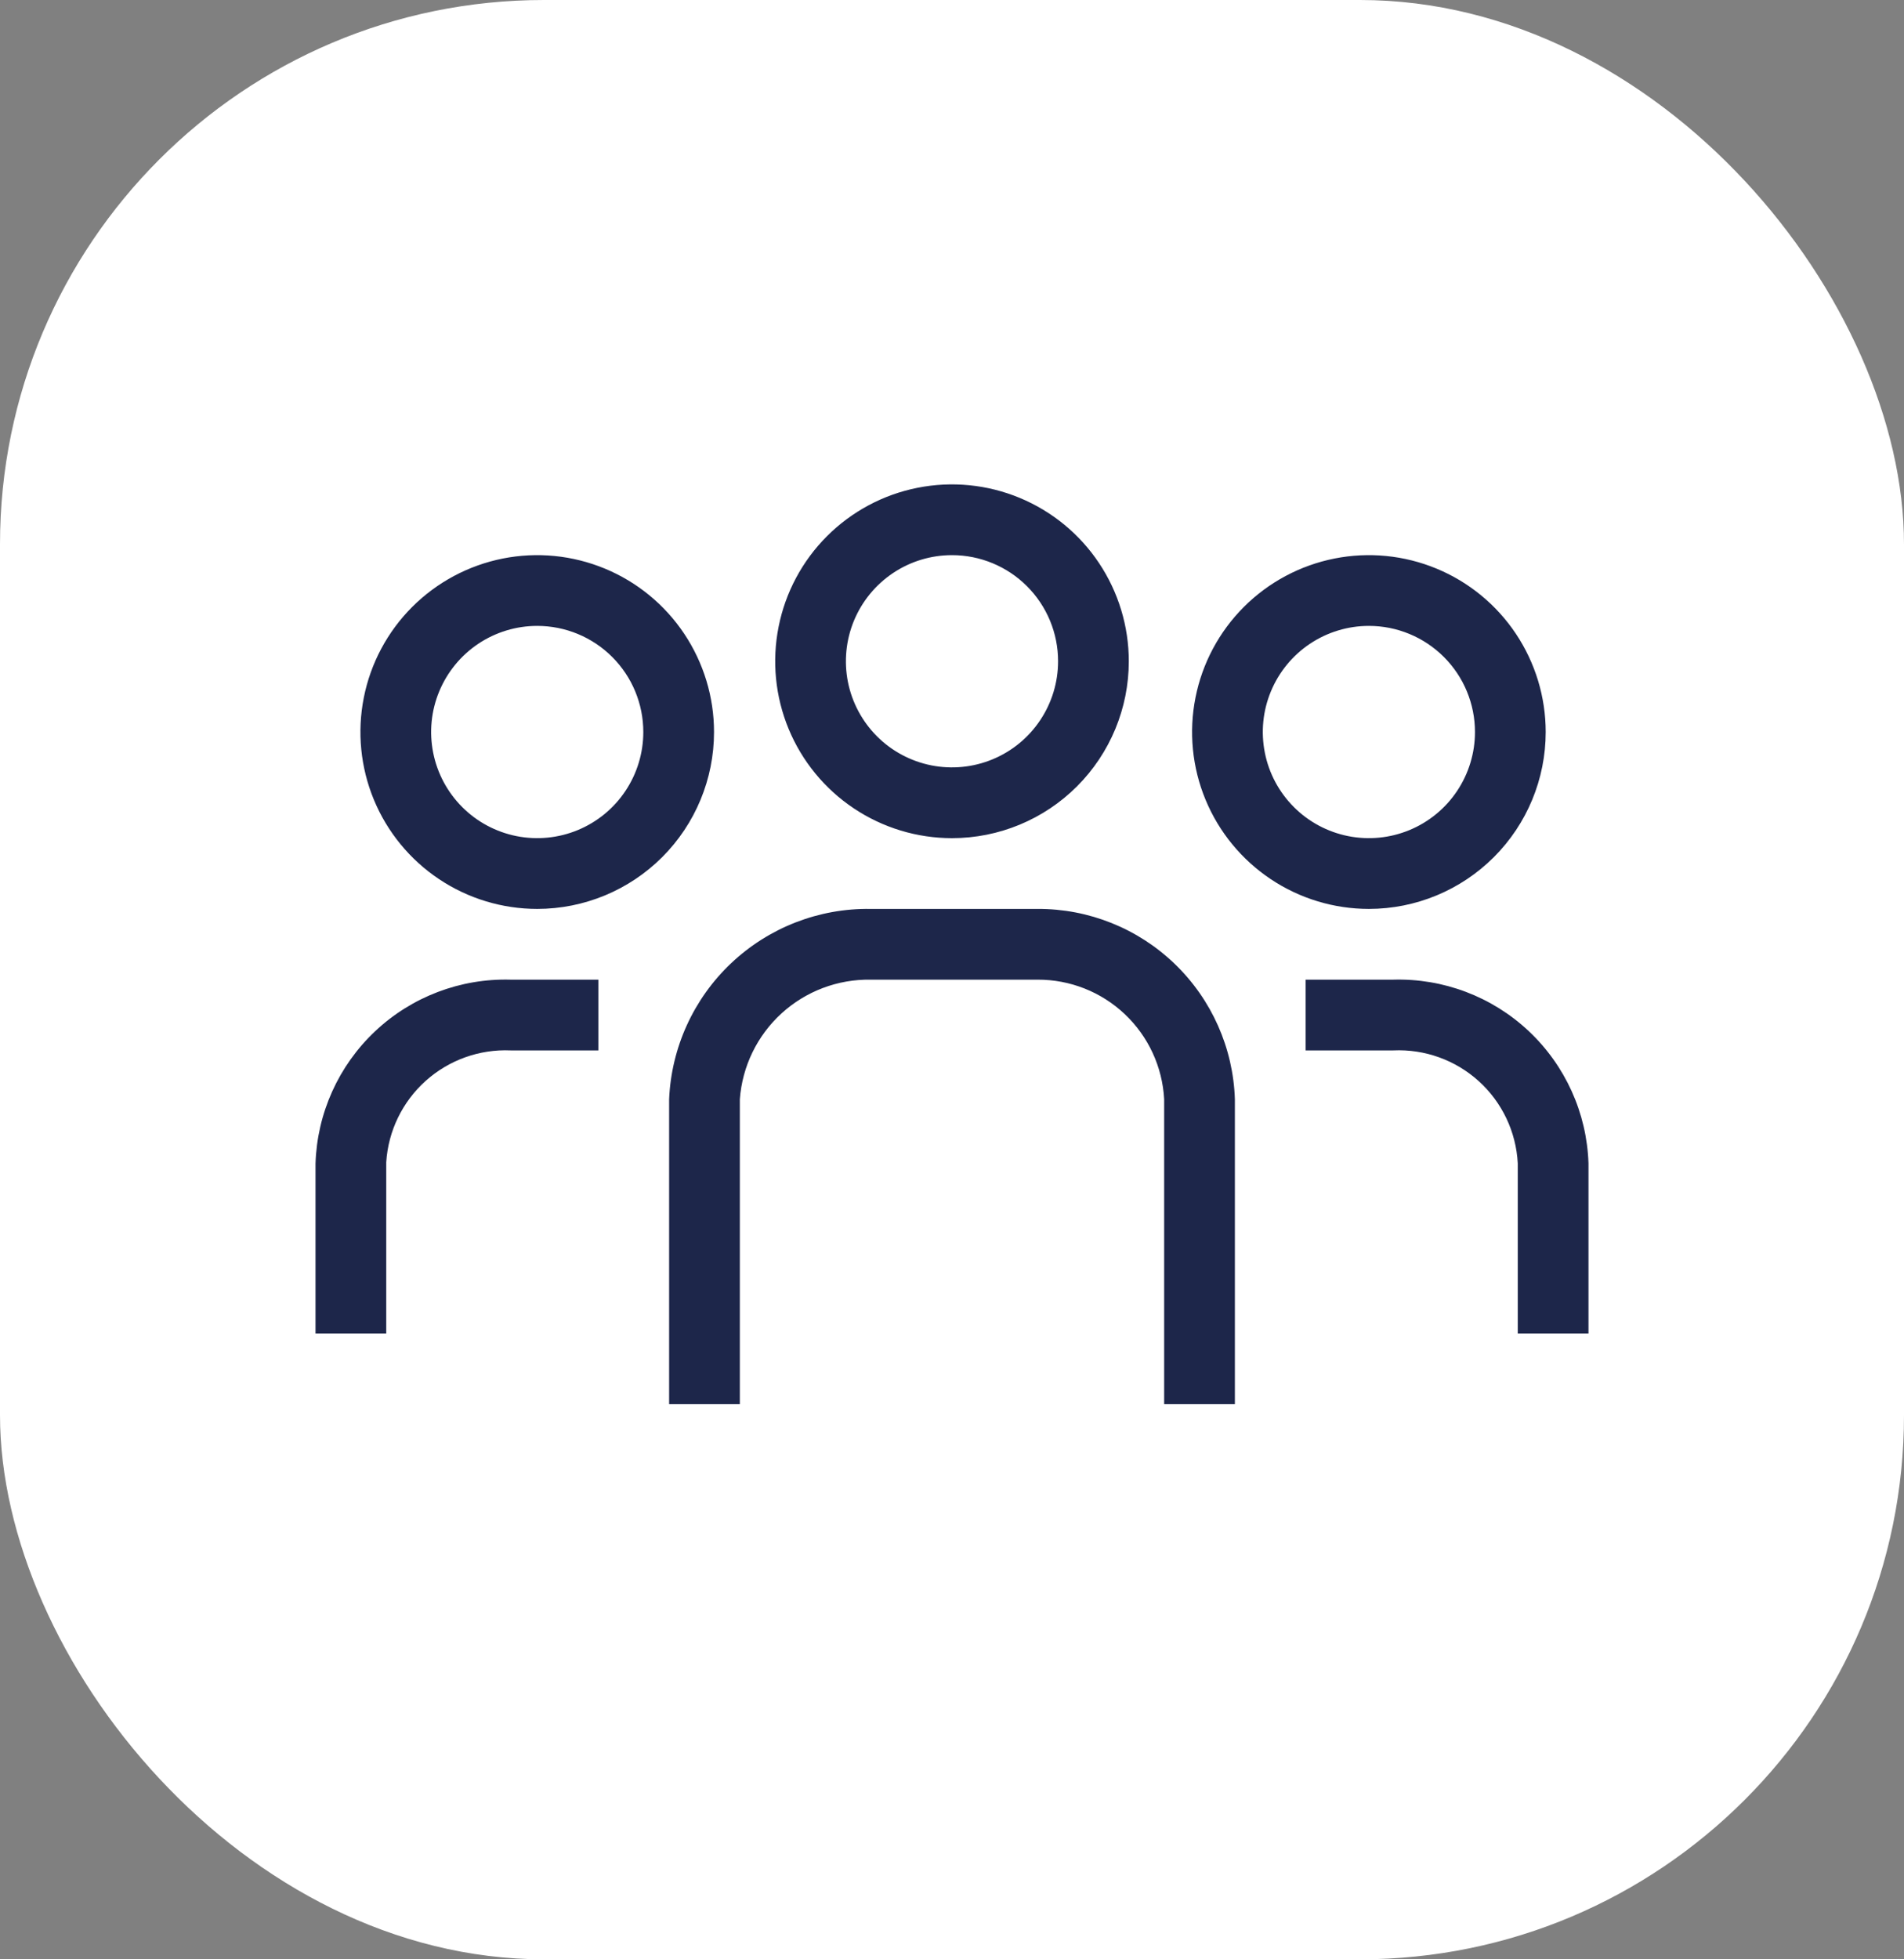 <svg width="70" height="72" viewBox="0 0 70 72" fill="none" xmlns="http://www.w3.org/2000/svg">
<rect x="0" y="0" width="70" height="72" fill="#808080" stroke="none"/>
<rect width="70" height="72" rx="20" fill="white"/>
<path fill-rule="evenodd" clip-rule="evenodd" d="M35 30.8C33.714 30.8 32.457 30.419 31.388 29.704C30.32 28.99 29.486 27.975 28.994 26.787C28.502 25.599 28.374 24.293 28.625 23.032C28.875 21.771 29.494 20.613 30.403 19.704C31.312 18.795 32.471 18.175 33.731 17.925C34.992 17.674 36.299 17.803 37.487 18.295C38.675 18.787 39.69 19.62 40.404 20.689C41.118 21.758 41.5 23.014 41.5 24.3C41.5 26.024 40.815 27.677 39.596 28.896C38.377 30.115 36.724 30.8 35 30.8ZM35 20.4C34.228 20.4 33.474 20.628 32.833 21.057C32.191 21.486 31.692 22.095 31.396 22.807C31.101 23.52 31.024 24.304 31.174 25.061C31.325 25.817 31.697 26.512 32.242 27.058C32.787 27.603 33.482 27.974 34.239 28.125C34.995 28.275 35.779 28.198 36.492 27.903C37.205 27.608 37.814 27.108 38.242 26.466C38.671 25.825 38.9 25.071 38.9 24.3C38.9 23.265 38.489 22.273 37.757 21.542C37.026 20.811 36.034 20.4 35 20.4ZM42.8 40.394C42.736 39.204 42.218 38.084 41.351 37.266C40.485 36.448 39.337 35.995 38.146 36H32.01C30.799 35.98 29.626 36.424 28.731 37.241C27.837 38.058 27.289 39.186 27.2 40.394V51.6H24.6V40.394C24.681 38.493 25.5 36.698 26.884 35.392C28.268 34.086 30.107 33.371 32.01 33.4H38.146C40.027 33.392 41.838 34.118 43.192 35.424C44.547 36.73 45.339 38.513 45.4 40.394V51.6H42.8V40.394ZM55.8 49H58.4V42.747C58.339 40.9 57.547 39.152 56.2 37.887C54.852 36.623 53.058 35.944 51.211 36H48V38.6H51.224C52.379 38.547 53.509 38.953 54.367 39.73C55.224 40.507 55.739 41.591 55.8 42.747V49ZM16.139 32.304C17.208 33.019 18.465 33.4 19.751 33.4C21.474 33.4 23.128 32.715 24.347 31.496C25.566 30.277 26.251 28.624 26.251 26.9C26.251 25.614 25.869 24.358 25.155 23.289C24.441 22.22 23.426 21.387 22.238 20.895C21.05 20.403 19.743 20.274 18.483 20.525C17.222 20.776 16.064 21.395 15.154 22.304C14.245 23.213 13.626 24.371 13.376 25.632C13.125 26.893 13.254 28.2 13.745 29.387C14.237 30.575 15.07 31.59 16.139 32.304ZM17.584 23.657C18.225 23.229 18.979 23 19.751 23C20.785 23 21.777 23.411 22.508 24.142C23.24 24.873 23.651 25.866 23.651 26.9C23.651 27.671 23.422 28.425 22.993 29.067C22.565 29.708 21.956 30.208 21.243 30.503C20.53 30.798 19.746 30.875 18.99 30.725C18.233 30.574 17.538 30.203 16.993 29.657C16.448 29.112 16.076 28.417 15.926 27.661C15.775 26.904 15.852 26.12 16.148 25.407C16.443 24.695 16.943 24.086 17.584 23.657ZM50.327 33.4C49.041 33.4 47.784 33.019 46.715 32.304C45.647 31.59 44.813 30.575 44.321 29.387C43.829 28.2 43.701 26.893 43.952 25.632C44.202 24.371 44.821 23.213 45.73 22.304C46.639 21.395 47.798 20.776 49.059 20.525C50.319 20.274 51.626 20.403 52.814 20.895C54.002 21.387 55.017 22.22 55.731 23.289C56.445 24.358 56.827 25.614 56.827 26.9C56.827 28.624 56.142 30.277 54.923 31.496C53.704 32.715 52.05 33.4 50.327 33.4ZM50.327 23C49.555 23 48.801 23.229 48.16 23.657C47.519 24.086 47.019 24.695 46.724 25.407C46.428 26.12 46.351 26.904 46.502 27.661C46.652 28.417 47.023 29.112 47.569 29.657C48.114 30.203 48.809 30.574 49.566 30.725C50.322 30.875 51.106 30.798 51.819 30.503C52.532 30.208 53.141 29.708 53.569 29.067C53.998 28.425 54.227 27.671 54.227 26.9C54.227 25.866 53.816 24.873 53.084 24.142C52.353 23.411 51.361 23 50.327 23ZM11.6 49H14.2V42.708C14.273 41.56 14.794 40.488 15.649 39.72C16.505 38.952 17.627 38.55 18.776 38.6H22V36H18.776C16.928 35.947 15.136 36.629 13.79 37.897C12.445 39.164 11.657 40.913 11.6 42.76V49Z" fill="#1D264A"/>
</svg>
